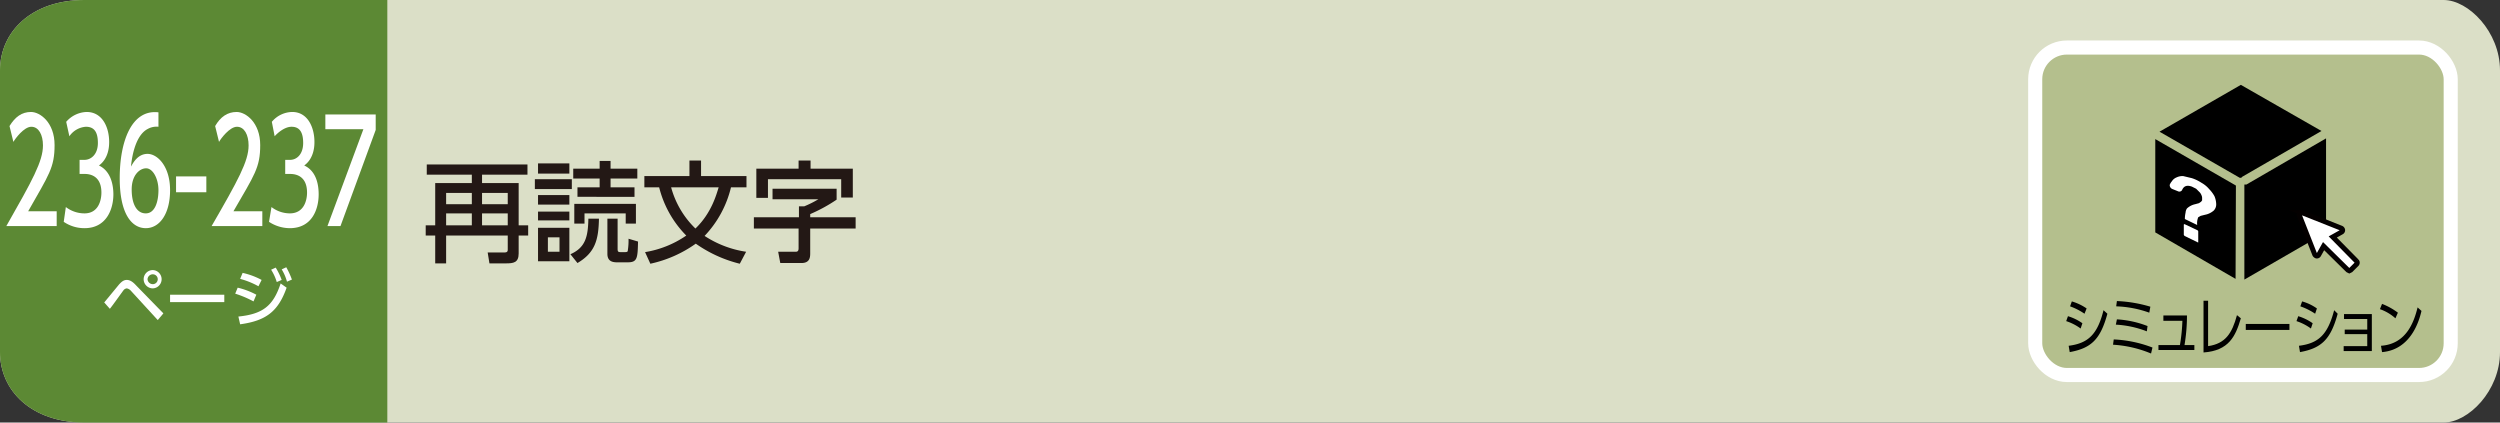 <svg xmlns="http://www.w3.org/2000/svg" viewBox="0 0 710 120"><rect x="0" y="0" width="710" height="120" fill="#333333" stroke="none"/><g id="レイヤー_2" data-name="レイヤー 2"><g id="書名_東京書籍" data-name="書名/東京書籍"><path d="M694,120H24c-15,0-24-9-24-20V20C0,9,9,0,24,0H694c7,0,16,9,16,20v80C710,111,701,120,694,120Z" style="fill:#dbdfc7"/><path d="M110,120H24c-15,0-24-9-24-20V20C0,9,9,0,24,0h86Z" style="fill:#5c8934"/><rect x="578" y="13.5" width="118" height="93" rx="9" style="fill:#b4bf8d;stroke:#fff;stroke-miterlimit:10;stroke-width:4px"/><path d="M590.9,93.3a14.5,14.5,0,0,0-4.1-2.1l.5-1.4a14.2,14.2,0,0,1,4.1,2Zm-3.4,4.9c5.6-.7,8.2-3.3,9.9-10.1l1.1,1c-2,7.4-4.7,9.8-10.7,10.9Zm4.5-9.1a17.7,17.7,0,0,0-4.1-2.1l.5-1.4a14.7,14.7,0,0,1,4.2,2Z"/><path d="M610.9,100.4a33.1,33.1,0,0,0-10.8-2.5l.2-1.5a34.8,34.8,0,0,1,11,2.3Zm-1.2-6.3a28.5,28.5,0,0,0-8.8-1.9l.3-1.5a28.3,28.3,0,0,1,8.7,1.9Zm.7-5.3A30.8,30.8,0,0,0,601,87l.2-1.5a38.6,38.6,0,0,1,9.5,1.6Z"/><path d="M623.2,98v1.4H613V98h6.1a50.2,50.2,0,0,0,.7-6.9h-5.4V89.6h6.7a50.8,50.8,0,0,1-.7,8.4Z"/><path d="M627.1,98.3c4.9-.7,6.8-3.6,8.2-8.8l1.1.9c-1.5,5.1-3.4,9.2-10.6,9.7V85.4h1.3Z"/><path d="M650.2,92v1.7H637.8V92Z"/><path d="M656.3,93.3a14.5,14.5,0,0,0-4.1-2.1l.5-1.4a14.2,14.2,0,0,1,4.1,2Zm-3.4,4.9c5.7-.7,8.2-3.3,10-10.1l1,1c-2,7.4-4.7,9.8-10.7,10.9Zm4.6-9.1a18.1,18.1,0,0,0-4.2-2.1l.5-1.4a13.5,13.5,0,0,1,4.2,2Z"/><path d="M665.9,94.9V93.6h6.4v-3h-6.6V89.2h7.9V99.7h-8V98.3h6.7V94.9Z"/><path d="M680.3,90.4a12.9,12.9,0,0,0-4.4-2.6l.6-1.5a18.7,18.7,0,0,1,4.5,2.5Zm-4.1,7.8c7.3-.5,9.4-6.9,10.4-10.9l1.1,1c-.6,2.6-2.9,11-11.2,11.7Z"/><path d="M636.1,50.5h.4l.3-.3,22.5-13L636.4,24.1,613.3,37.4Z"/><polygon points="635 52.7 612.1 39.5 612.1 66 634.9 79.2 635 52.7"/><path d="M638,52.4h-.6v27L660.6,66V39.3Z"/><path d="M624.1,65.4l-3.6-1.7c-.2-.1-.3,0-.3.1v2.9l.2.3,3.7,1.8c.1.1.2.1.2,0V65.7C624.3,65.6,624.2,65.5,624.1,65.4Z" style="fill:#fff"/><path d="M628.9,55.7a9.5,9.5,0,0,0-1.5-2,7.9,7.9,0,0,0-2.2-1.8,11.3,11.3,0,0,0-2.7-1.3L620,50a4.1,4.1,0,0,0-1.9.4,2.8,2.8,0,0,0-1.3,1.1,3.3,3.3,0,0,0-.6,1,1.2,1.2,0,0,0,.8,1.2l1.5.6a.9.9,0,0,0,1.2-.3c.5-1.2,1.4-1.5,2.8-1l1.2.6.9.9a2.4,2.4,0,0,1,.6.9,2,2,0,0,1,.2,1v.5l-.3.4-.6.4-1.1.3a4.9,4.9,0,0,0-2.3,1.2,2.4,2.4,0,0,0-.4,1.2,8.2,8.2,0,0,0-.2,1.8h0l3.5,1.7a4.5,4.5,0,0,1,.3-2.2l.7-.4,1.2-.3a5.3,5.3,0,0,0,2.5-1.2,2.5,2.5,0,0,0,.7-1.9A6.3,6.3,0,0,0,628.9,55.7Z" style="fill:#fff"/><path d="M669.3,74.2l-6.8-6.9,2.5-1.4a.6.6,0,0,0,.3-.6.7.7,0,0,0-.4-.5l-11.1-4.4a.6.6,0,0,0-.7.1.7.7,0,0,0-.1.6l4.4,11.2a1,1,0,0,0,.5.4.6.6,0,0,0,.6-.3l1.4-2.5,6.9,6.8.4.2.4-.2,1.7-1.7a.6.6,0,0,0,0-.8" style="fill:#fff;stroke:#040000;stroke-miterlimit:10;stroke-width:1.417px"/><path d="M29.6,85.9l4.2-5.1c.9-1,1.5-1.3,2.2-1.3s1.5.3,2.6,1.5l7.8,8-1.6,1.9-7.7-8.4a2,2,0,0,0-1.1-.6,1.4,1.4,0,0,0-.9.5c-.6.8-3.3,4.6-3.9,5.3Zm16.3-6.6a2.6,2.6,0,0,1-2.5,2.6,2.6,2.6,0,1,1,0-5.2A2.6,2.6,0,0,1,45.9,79.3Zm-4,0a1.5,1.5,0,0,0,1.5,1.4,1.4,1.4,0,1,0,0-2.8A1.5,1.5,0,0,0,41.9,79.3Z" style="fill:#fff"/><path d="M63.7,83.7v2.1H48.3V83.7Z" style="fill:#fff"/><path d="M72,85.6a29.9,29.9,0,0,0-5.2-2.2l.7-1.7a21.4,21.4,0,0,1,5.3,2Zm-4.3,4.3c6.9-.7,9.9-3,12-9.4l1.7,1.2c-2.4,6.8-5.9,9.4-13.2,10.4Zm5.7-8.6a22.6,22.6,0,0,0-5.2-2.1l.7-1.7a20.6,20.6,0,0,1,5.4,2ZM78.3,76A19,19,0,0,1,80,79.5l-1.4.6A13.9,13.9,0,0,0,77,76.6Zm3-.1a22.1,22.1,0,0,1,1.6,3.5l-1.4.6A13.2,13.2,0,0,0,80,76.5Z" style="fill:#fff"/><path d="M16.1,60v4.2H1.8c7.4-13,10.4-18.4,10.4-22.9,0-3-1.2-5.3-3.3-5.3s-4.6,3.4-5.1,4.3L2.7,35.8c1.6-2.6,3.5-4,6.1-4s6.7,3,6.7,9.4S13.9,49.6,8,60Z" style="fill:#fff"/><path d="M18.7,58.8A8.7,8.7,0,0,0,24,60.6c4,0,4.8-3.8,4.8-5.9,0-5.3-4-5.3-4.8-5.3H22.6v-4H24c1.8,0,3.8-1.5,3.8-4.8S26.6,36,24.4,36a6.2,6.2,0,0,0-4.7,2.7l-.9-4.1a8,8,0,0,1,5.8-2.8c4.5,0,6.4,4.4,6.4,8.5,0,.9,0,4.6-2.9,6.7,3.6,1.7,4.1,6,4.1,8.2,0,4.1-1.9,9.6-8.2,9.6A10.4,10.4,0,0,1,18.1,63Z" style="fill:#fff"/><path d="M45,36a5.1,5.1,0,0,0-3,.6c-4,2-4.7,9.6-4.8,10.7.6-1,1.9-3.6,4.7-3.6s6.4,3.5,6.4,10.3-3,10.8-6.9,10.8S34,60.9,34,50.6,37.3,31,45,31.9ZM41.5,47.8c-1.8,0-4.1,1.9-4.1,6s1.4,6.8,4,6.8S45,57.3,45,54,43.4,47.8,41.5,47.8Z" style="fill:#fff"/><path d="M58.6,50.1v4.5H50V50.1Z" style="fill:#fff"/><path d="M74.5,60v4.2H60.1c7.5-13,10.5-18.4,10.5-22.9,0-3-1.2-5.3-3.3-5.3s-4.6,3.4-5.1,4.3l-1.1-4.5c1.5-2.6,3.5-4,6.1-4s6.7,3,6.7,9.4S72.3,49.6,66.3,60Z" style="fill:#fff"/><path d="M77.1,58.8a8.6,8.6,0,0,0,5.2,1.8c4.1,0,4.9-3.8,4.9-5.9,0-5.3-4-5.3-4.9-5.3H81v-4h1.4c1.8,0,3.7-1.5,3.7-4.8S84.9,36,82.8,36s-4.2,2-4.8,2.7l-.8-4.1A7.7,7.7,0,0,1,83,31.8c4.4,0,6.3,4.4,6.3,8.5,0,.9,0,4.6-2.9,6.7,3.7,1.7,4.1,6,4.1,8.2,0,4.1-1.8,9.6-8.2,9.6A10.8,10.8,0,0,1,76.4,63Z" style="fill:#fff"/><path d="M106.7,32.5v4.4l-10,27.3H93l10.2-27.5H92.4V32.5Z" style="fill:#fff"/><path d="M149.8,49.6H136.9V52h10.4V64H150v2.9h-2.7V72c0,2.6-1.5,2.8-3.6,2.8H139l-.5-3.1h4.8c.9,0,.9-.5.9-.8v-4H126.7v7.9h-3.1V66.9h-2.7V64h2.7V52H134V49.6H121.2V46.7h28.6Zm-23.1,5.2V58H134V54.8Zm0,5.8V64H134V60.6Zm10.2-5.8V58h7.3V54.8Zm0,5.8V64h7.3V60.6Z" style="fill:#231815"/><path d="M162.4,50.9v2.8H151.9V50.9Zm-.7-4.5v2.9h-8.9V46.4Zm0,9v2.7h-8.9V55.4Zm0,4.7v2.5h-8.9V60.1Zm0,4.6v9.5h-8.9V64.7Zm-2.8,2.7h-3.3v4.1h3.3Zm3.1,4.8c4.3-1.9,5-5,5.1-10.1h3c-.1,6.2-1.2,9.7-6.1,12.6Zm18.2-19v2.7H164V53.2h6.3V50.7h-7.5V47.9h7.5V45.7h3.1v2.2H181v2.8h-7.6v2.5Zm.4,4.7v5.6h-2.9V60.6H166v2.9h-2.9V57.9Zm-5.2,4.2v8.6c0,.8.2.9.9.9h1.2c.7,0,.8-.2.8-.5a17.7,17.7,0,0,0,.2-3.3l2.7.8c-.1,4.7-.2,5.9-2.9,5.9h-3.1c-1.4,0-2.7-.4-2.7-2.4v-10Z" style="fill:#231815"/><path d="M210.1,74.9a37.2,37.2,0,0,1-12.5-5.7,35,35,0,0,1-12.9,5.7l-1.5-3.3a28.7,28.7,0,0,0,11.7-4.7,29.7,29.7,0,0,1-7.7-13.7H183V50h12.8V45.6h3.3V50H212v3.2h-4.4A30.2,30.2,0,0,1,200.1,67a29.4,29.4,0,0,0,11.8,4.5ZM190.6,53.2a25.6,25.6,0,0,0,6.9,11.7c4.6-4.4,6-9.8,6.6-11.7Z" style="fill:#231815"/><path d="M219.4,53.6h18.2v3.1a45,45,0,0,1-7.5,4.1v.9H243v3.2H230.1V72c0,1.2-.2,2.7-2.5,2.7h-6l-.6-3.2h5c.7,0,.8-.5.8-1V64.9H214.1V61.7h12.8V58.6h1.5a29.8,29.8,0,0,0,4-2h-13Zm7.4-8h3.4v2.3h12v8.2h-3.3V50.9H218.1v5.3h-3.3V47.9h12Z" style="fill:#231815"/></g></g></svg>